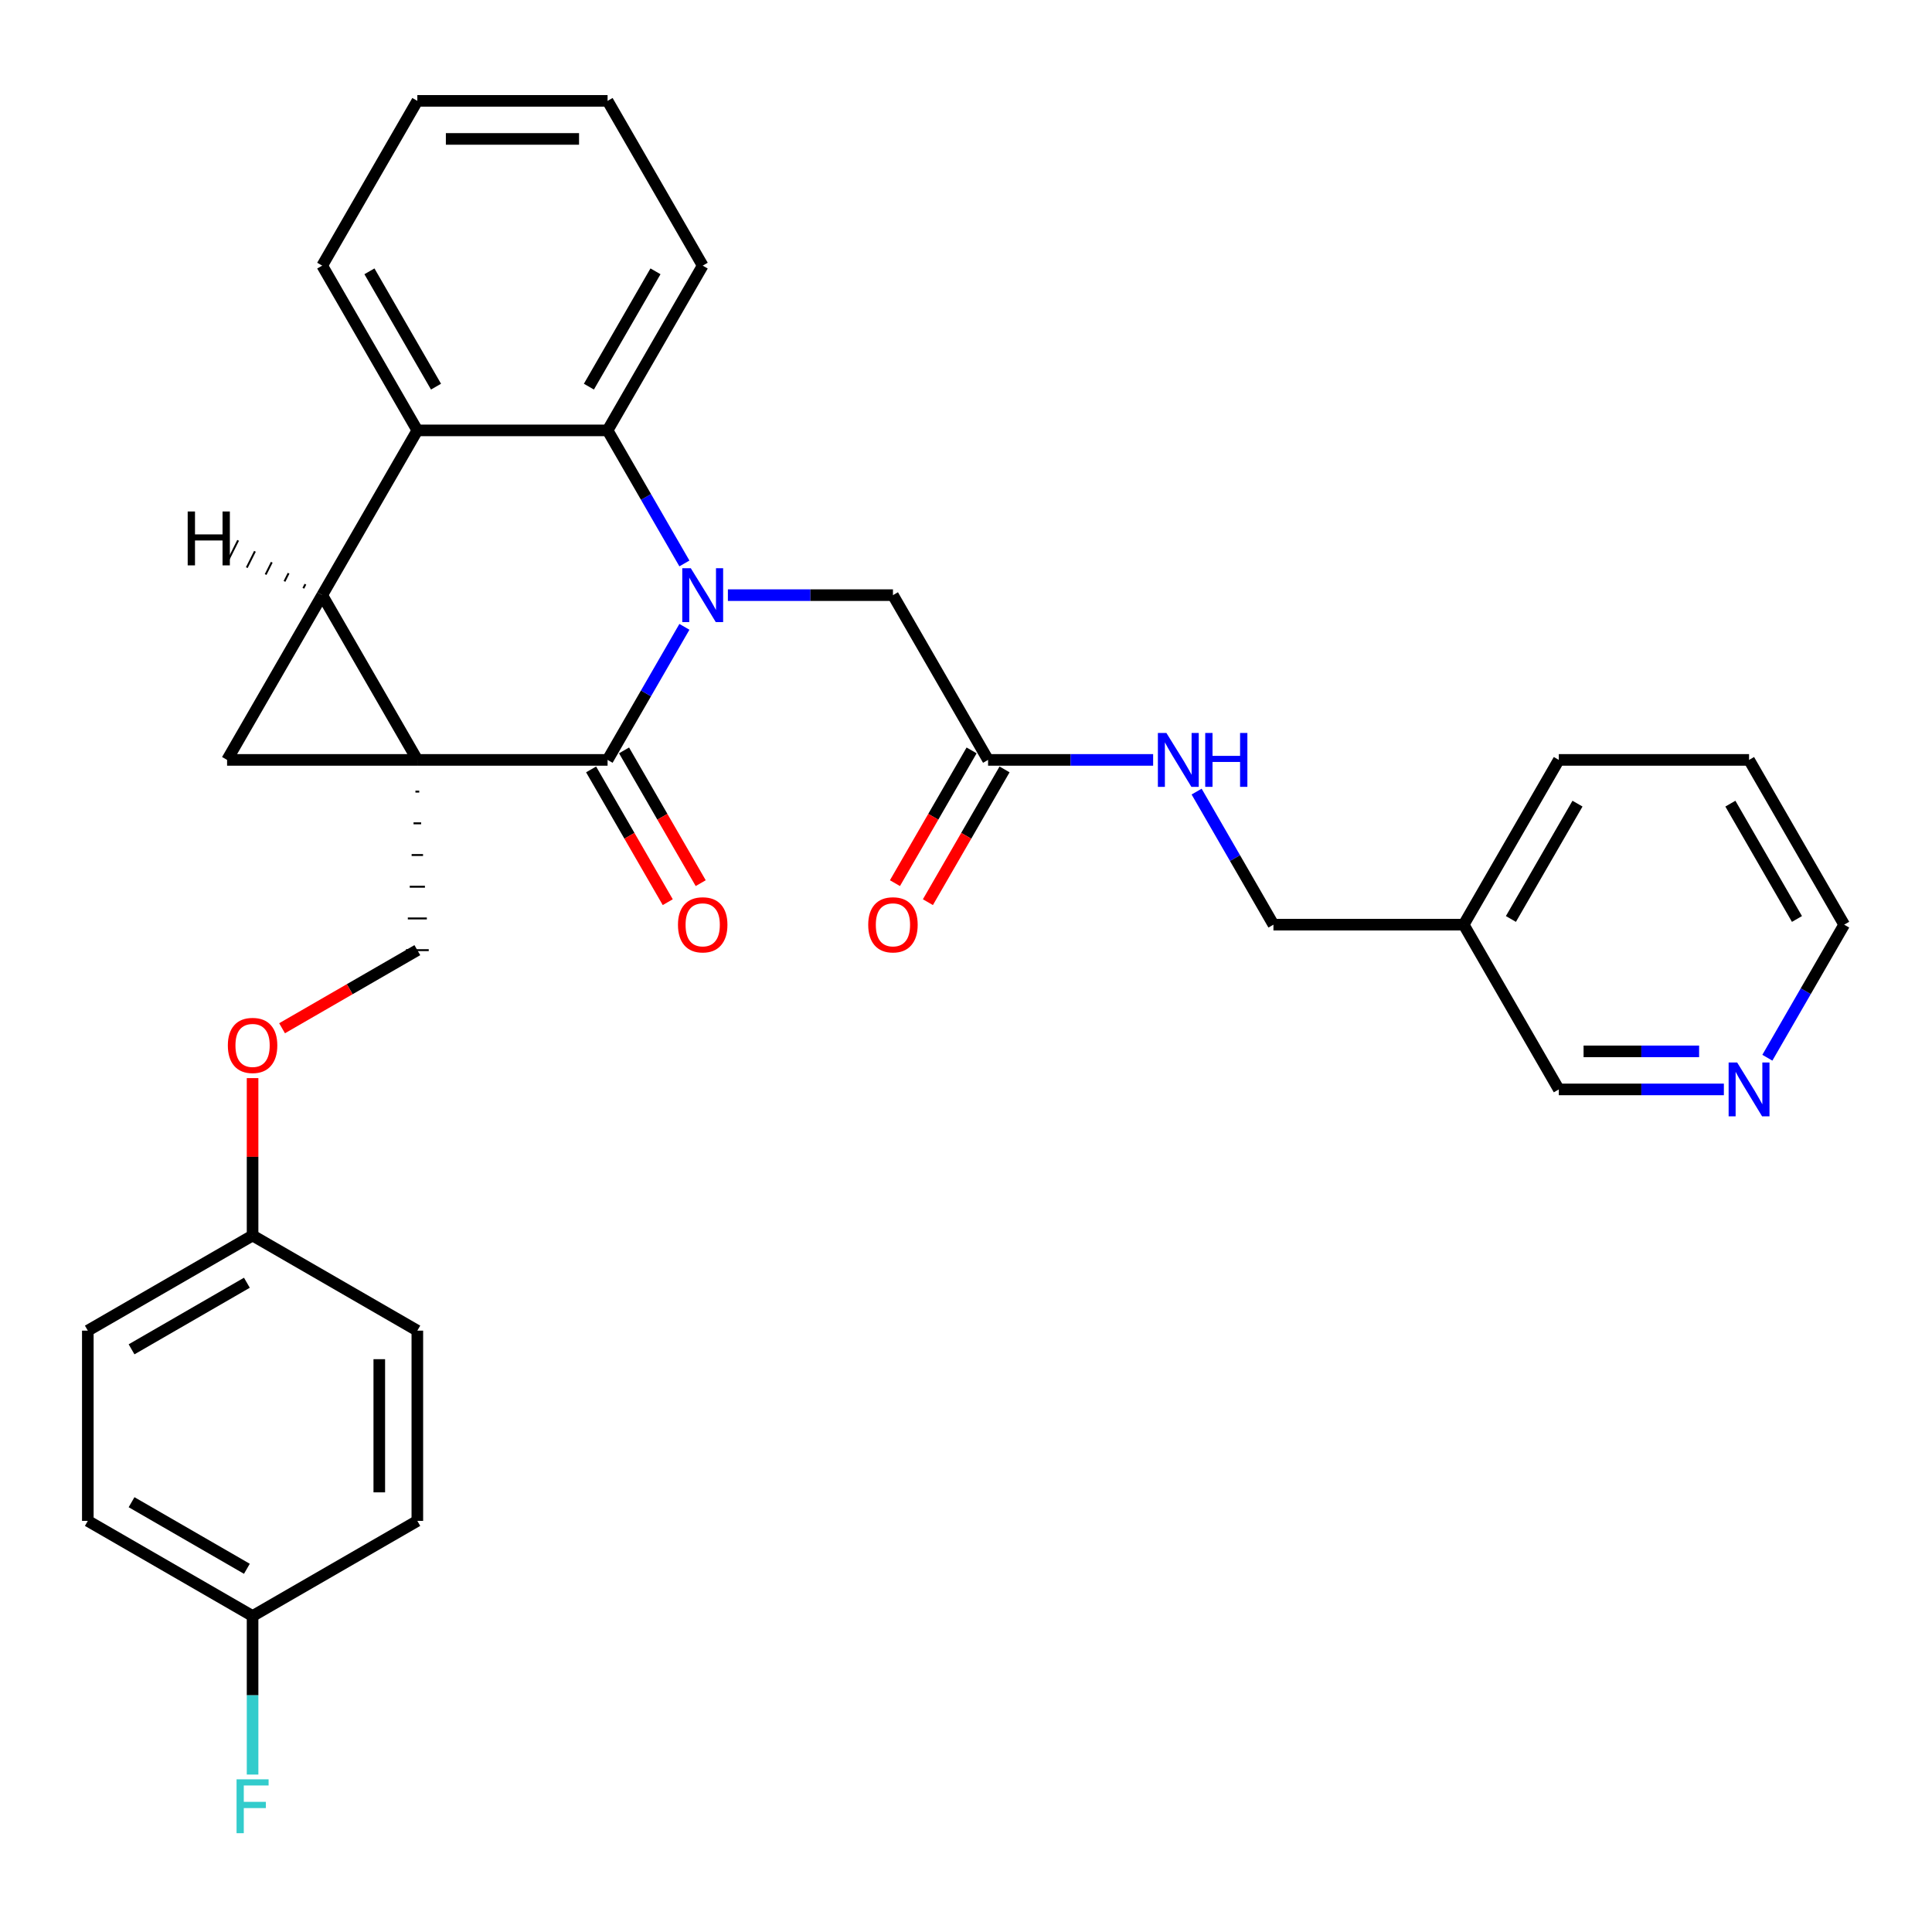 <?xml version='1.0' encoding='iso-8859-1'?>
<svg version='1.1' baseProfile='full'
              xmlns='http://www.w3.org/2000/svg'
                      xmlns:rdkit='http://www.rdkit.org/xml'
                      xmlns:xlink='http://www.w3.org/1999/xlink'
                  xml:space='preserve'
width='1000px' height='1000px' viewBox='0 0 1000 1000'>
<!-- END OF HEADER -->
<rect style='opacity:1.0;fill:#FFFFFF;stroke:none' width='1000' height='1000' x='0' y='0'> </rect>
<path class='bond-0' d='M 216.012,393.325 L 166.776,308.046' style='fill:none;fill-rule:evenodd;stroke:#000000;stroke-width:6px;stroke-linecap:butt;stroke-linejoin:miter;stroke-opacity:1' />
<path class='bond-1' d='M 216.012,393.325 L 314.483,393.325' style='fill:none;fill-rule:evenodd;stroke:#000000;stroke-width:6px;stroke-linecap:butt;stroke-linejoin:miter;stroke-opacity:1' />
<path class='bond-3' d='M 216.012,393.325 L 117.54,393.325' style='fill:none;fill-rule:evenodd;stroke:#000000;stroke-width:6px;stroke-linecap:butt;stroke-linejoin:miter;stroke-opacity:1' />
<path class='bond-6' d='M 215.027,409.737 L 216.996,409.737' style='fill:none;fill-rule:evenodd;stroke:#000000;stroke-width:1.0px;stroke-linecap:butt;stroke-linejoin:miter;stroke-opacity:1' />
<path class='bond-6' d='M 214.042,426.149 L 217.981,426.149' style='fill:none;fill-rule:evenodd;stroke:#000000;stroke-width:1.0px;stroke-linecap:butt;stroke-linejoin:miter;stroke-opacity:1' />
<path class='bond-6' d='M 213.057,442.561 L 218.966,442.561' style='fill:none;fill-rule:evenodd;stroke:#000000;stroke-width:1.0px;stroke-linecap:butt;stroke-linejoin:miter;stroke-opacity:1' />
<path class='bond-6' d='M 212.073,458.972 L 219.95,458.972' style='fill:none;fill-rule:evenodd;stroke:#000000;stroke-width:1.0px;stroke-linecap:butt;stroke-linejoin:miter;stroke-opacity:1' />
<path class='bond-6' d='M 211.088,475.384 L 220.935,475.384' style='fill:none;fill-rule:evenodd;stroke:#000000;stroke-width:1.0px;stroke-linecap:butt;stroke-linejoin:miter;stroke-opacity:1' />
<path class='bond-6' d='M 210.103,491.796 L 221.92,491.796' style='fill:none;fill-rule:evenodd;stroke:#000000;stroke-width:1.0px;stroke-linecap:butt;stroke-linejoin:miter;stroke-opacity:1' />
<path class='bond-5' d='M 166.776,308.046 L 216.012,222.768' style='fill:none;fill-rule:evenodd;stroke:#000000;stroke-width:6px;stroke-linecap:butt;stroke-linejoin:miter;stroke-opacity:1' />
<path class='bond-31' d='M 166.776,308.046 L 117.54,393.325' style='fill:none;fill-rule:evenodd;stroke:#000000;stroke-width:6px;stroke-linecap:butt;stroke-linejoin:miter;stroke-opacity:1' />
<path class='bond-36' d='M 158.071,302.373 L 157.015,304.487' style='fill:none;fill-rule:evenodd;stroke:#000000;stroke-width:1.0px;stroke-linecap:butt;stroke-linejoin:miter;stroke-opacity:1' />
<path class='bond-36' d='M 149.367,296.7 L 147.253,300.927' style='fill:none;fill-rule:evenodd;stroke:#000000;stroke-width:1.0px;stroke-linecap:butt;stroke-linejoin:miter;stroke-opacity:1' />
<path class='bond-36' d='M 140.662,291.026 L 137.492,297.368' style='fill:none;fill-rule:evenodd;stroke:#000000;stroke-width:1.0px;stroke-linecap:butt;stroke-linejoin:miter;stroke-opacity:1' />
<path class='bond-36' d='M 131.958,285.353 L 127.73,293.808' style='fill:none;fill-rule:evenodd;stroke:#000000;stroke-width:1.0px;stroke-linecap:butt;stroke-linejoin:miter;stroke-opacity:1' />
<path class='bond-36' d='M 123.253,279.679 L 117.969,290.248' style='fill:none;fill-rule:evenodd;stroke:#000000;stroke-width:1.0px;stroke-linecap:butt;stroke-linejoin:miter;stroke-opacity:1' />
<path class='bond-2' d='M 314.483,393.325 L 334.365,358.888' style='fill:none;fill-rule:evenodd;stroke:#000000;stroke-width:6px;stroke-linecap:butt;stroke-linejoin:miter;stroke-opacity:1' />
<path class='bond-2' d='M 334.365,358.888 L 354.247,324.452' style='fill:none;fill-rule:evenodd;stroke:#0000FF;stroke-width:6px;stroke-linecap:butt;stroke-linejoin:miter;stroke-opacity:1' />
<path class='bond-9' d='M 305.955,398.249 L 325.791,432.606' style='fill:none;fill-rule:evenodd;stroke:#000000;stroke-width:6px;stroke-linecap:butt;stroke-linejoin:miter;stroke-opacity:1' />
<path class='bond-9' d='M 325.791,432.606 L 345.628,466.964' style='fill:none;fill-rule:evenodd;stroke:#FF0000;stroke-width:6px;stroke-linecap:butt;stroke-linejoin:miter;stroke-opacity:1' />
<path class='bond-9' d='M 323.011,388.401 L 342.847,422.759' style='fill:none;fill-rule:evenodd;stroke:#000000;stroke-width:6px;stroke-linecap:butt;stroke-linejoin:miter;stroke-opacity:1' />
<path class='bond-9' d='M 342.847,422.759 L 362.684,457.117' style='fill:none;fill-rule:evenodd;stroke:#FF0000;stroke-width:6px;stroke-linecap:butt;stroke-linejoin:miter;stroke-opacity:1' />
<path class='bond-4' d='M 354.247,291.641 L 334.365,257.205' style='fill:none;fill-rule:evenodd;stroke:#0000FF;stroke-width:6px;stroke-linecap:butt;stroke-linejoin:miter;stroke-opacity:1' />
<path class='bond-4' d='M 334.365,257.205 L 314.483,222.768' style='fill:none;fill-rule:evenodd;stroke:#000000;stroke-width:6px;stroke-linecap:butt;stroke-linejoin:miter;stroke-opacity:1' />
<path class='bond-7' d='M 376.756,308.046 L 419.473,308.046' style='fill:none;fill-rule:evenodd;stroke:#0000FF;stroke-width:6px;stroke-linecap:butt;stroke-linejoin:miter;stroke-opacity:1' />
<path class='bond-7' d='M 419.473,308.046 L 462.19,308.046' style='fill:none;fill-rule:evenodd;stroke:#000000;stroke-width:6px;stroke-linecap:butt;stroke-linejoin:miter;stroke-opacity:1' />
<path class='bond-19' d='M 314.483,222.768 L 363.718,137.489' style='fill:none;fill-rule:evenodd;stroke:#000000;stroke-width:6px;stroke-linecap:butt;stroke-linejoin:miter;stroke-opacity:1' />
<path class='bond-19' d='M 304.812,200.129 L 339.277,140.434' style='fill:none;fill-rule:evenodd;stroke:#000000;stroke-width:6px;stroke-linecap:butt;stroke-linejoin:miter;stroke-opacity:1' />
<path class='bond-32' d='M 314.483,222.768 L 216.012,222.768' style='fill:none;fill-rule:evenodd;stroke:#000000;stroke-width:6px;stroke-linecap:butt;stroke-linejoin:miter;stroke-opacity:1' />
<path class='bond-20' d='M 216.012,222.768 L 166.776,137.489' style='fill:none;fill-rule:evenodd;stroke:#000000;stroke-width:6px;stroke-linecap:butt;stroke-linejoin:miter;stroke-opacity:1' />
<path class='bond-20' d='M 225.682,200.129 L 191.217,140.434' style='fill:none;fill-rule:evenodd;stroke:#000000;stroke-width:6px;stroke-linecap:butt;stroke-linejoin:miter;stroke-opacity:1' />
<path class='bond-12' d='M 216.012,491.796 L 181.004,512.008' style='fill:none;fill-rule:evenodd;stroke:#000000;stroke-width:6px;stroke-linecap:butt;stroke-linejoin:miter;stroke-opacity:1' />
<path class='bond-12' d='M 181.004,512.008 L 145.996,532.22' style='fill:none;fill-rule:evenodd;stroke:#FF0000;stroke-width:6px;stroke-linecap:butt;stroke-linejoin:miter;stroke-opacity:1' />
<path class='bond-8' d='M 462.19,308.046 L 511.425,393.325' style='fill:none;fill-rule:evenodd;stroke:#000000;stroke-width:6px;stroke-linecap:butt;stroke-linejoin:miter;stroke-opacity:1' />
<path class='bond-10' d='M 511.425,393.325 L 554.142,393.325' style='fill:none;fill-rule:evenodd;stroke:#000000;stroke-width:6px;stroke-linecap:butt;stroke-linejoin:miter;stroke-opacity:1' />
<path class='bond-10' d='M 554.142,393.325 L 596.859,393.325' style='fill:none;fill-rule:evenodd;stroke:#0000FF;stroke-width:6px;stroke-linecap:butt;stroke-linejoin:miter;stroke-opacity:1' />
<path class='bond-13' d='M 502.897,388.401 L 483.061,422.759' style='fill:none;fill-rule:evenodd;stroke:#000000;stroke-width:6px;stroke-linecap:butt;stroke-linejoin:miter;stroke-opacity:1' />
<path class='bond-13' d='M 483.061,422.759 L 463.224,457.117' style='fill:none;fill-rule:evenodd;stroke:#FF0000;stroke-width:6px;stroke-linecap:butt;stroke-linejoin:miter;stroke-opacity:1' />
<path class='bond-13' d='M 519.953,398.249 L 500.117,432.606' style='fill:none;fill-rule:evenodd;stroke:#000000;stroke-width:6px;stroke-linecap:butt;stroke-linejoin:miter;stroke-opacity:1' />
<path class='bond-13' d='M 500.117,432.606 L 480.28,466.964' style='fill:none;fill-rule:evenodd;stroke:#FF0000;stroke-width:6px;stroke-linecap:butt;stroke-linejoin:miter;stroke-opacity:1' />
<path class='bond-15' d='M 619.368,409.73 L 639.25,444.167' style='fill:none;fill-rule:evenodd;stroke:#0000FF;stroke-width:6px;stroke-linecap:butt;stroke-linejoin:miter;stroke-opacity:1' />
<path class='bond-15' d='M 639.25,444.167 L 659.132,478.604' style='fill:none;fill-rule:evenodd;stroke:#000000;stroke-width:6px;stroke-linecap:butt;stroke-linejoin:miter;stroke-opacity:1' />
<path class='bond-11' d='M 892.272,563.882 L 849.555,563.882' style='fill:none;fill-rule:evenodd;stroke:#0000FF;stroke-width:6px;stroke-linecap:butt;stroke-linejoin:miter;stroke-opacity:1' />
<path class='bond-11' d='M 849.555,563.882 L 806.839,563.882' style='fill:none;fill-rule:evenodd;stroke:#000000;stroke-width:6px;stroke-linecap:butt;stroke-linejoin:miter;stroke-opacity:1' />
<path class='bond-11' d='M 879.457,544.188 L 849.555,544.188' style='fill:none;fill-rule:evenodd;stroke:#0000FF;stroke-width:6px;stroke-linecap:butt;stroke-linejoin:miter;stroke-opacity:1' />
<path class='bond-11' d='M 849.555,544.188 L 819.654,544.188' style='fill:none;fill-rule:evenodd;stroke:#000000;stroke-width:6px;stroke-linecap:butt;stroke-linejoin:miter;stroke-opacity:1' />
<path class='bond-35' d='M 914.781,547.477 L 934.663,513.04' style='fill:none;fill-rule:evenodd;stroke:#0000FF;stroke-width:6px;stroke-linecap:butt;stroke-linejoin:miter;stroke-opacity:1' />
<path class='bond-35' d='M 934.663,513.04 L 954.545,478.604' style='fill:none;fill-rule:evenodd;stroke:#000000;stroke-width:6px;stroke-linecap:butt;stroke-linejoin:miter;stroke-opacity:1' />
<path class='bond-16' d='M 130.733,558.028 L 130.733,598.765' style='fill:none;fill-rule:evenodd;stroke:#FF0000;stroke-width:6px;stroke-linecap:butt;stroke-linejoin:miter;stroke-opacity:1' />
<path class='bond-16' d='M 130.733,598.765 L 130.733,639.503' style='fill:none;fill-rule:evenodd;stroke:#000000;stroke-width:6px;stroke-linecap:butt;stroke-linejoin:miter;stroke-opacity:1' />
<path class='bond-14' d='M 757.603,478.604 L 659.132,478.604' style='fill:none;fill-rule:evenodd;stroke:#000000;stroke-width:6px;stroke-linecap:butt;stroke-linejoin:miter;stroke-opacity:1' />
<path class='bond-25' d='M 757.603,478.604 L 806.839,563.882' style='fill:none;fill-rule:evenodd;stroke:#000000;stroke-width:6px;stroke-linecap:butt;stroke-linejoin:miter;stroke-opacity:1' />
<path class='bond-27' d='M 757.603,478.604 L 806.839,393.325' style='fill:none;fill-rule:evenodd;stroke:#000000;stroke-width:6px;stroke-linecap:butt;stroke-linejoin:miter;stroke-opacity:1' />
<path class='bond-27' d='M 782.044,475.659 L 816.509,415.964' style='fill:none;fill-rule:evenodd;stroke:#000000;stroke-width:6px;stroke-linecap:butt;stroke-linejoin:miter;stroke-opacity:1' />
<path class='bond-21' d='M 130.733,639.503 L 216.012,688.739' style='fill:none;fill-rule:evenodd;stroke:#000000;stroke-width:6px;stroke-linecap:butt;stroke-linejoin:miter;stroke-opacity:1' />
<path class='bond-22' d='M 130.733,639.503 L 45.455,688.739' style='fill:none;fill-rule:evenodd;stroke:#000000;stroke-width:6px;stroke-linecap:butt;stroke-linejoin:miter;stroke-opacity:1' />
<path class='bond-22' d='M 127.788,663.944 L 68.093,698.409' style='fill:none;fill-rule:evenodd;stroke:#000000;stroke-width:6px;stroke-linecap:butt;stroke-linejoin:miter;stroke-opacity:1' />
<path class='bond-17' d='M 130.733,836.445 L 45.455,787.21' style='fill:none;fill-rule:evenodd;stroke:#000000;stroke-width:6px;stroke-linecap:butt;stroke-linejoin:miter;stroke-opacity:1' />
<path class='bond-17' d='M 127.788,812.004 L 68.093,777.539' style='fill:none;fill-rule:evenodd;stroke:#000000;stroke-width:6px;stroke-linecap:butt;stroke-linejoin:miter;stroke-opacity:1' />
<path class='bond-18' d='M 130.733,836.445 L 130.733,877.478' style='fill:none;fill-rule:evenodd;stroke:#000000;stroke-width:6px;stroke-linecap:butt;stroke-linejoin:miter;stroke-opacity:1' />
<path class='bond-18' d='M 130.733,877.478 L 130.733,918.511' style='fill:none;fill-rule:evenodd;stroke:#33CCCC;stroke-width:6px;stroke-linecap:butt;stroke-linejoin:miter;stroke-opacity:1' />
<path class='bond-33' d='M 130.733,836.445 L 216.012,787.21' style='fill:none;fill-rule:evenodd;stroke:#000000;stroke-width:6px;stroke-linecap:butt;stroke-linejoin:miter;stroke-opacity:1' />
<path class='bond-30' d='M 363.718,137.489 L 314.483,52.211' style='fill:none;fill-rule:evenodd;stroke:#000000;stroke-width:6px;stroke-linecap:butt;stroke-linejoin:miter;stroke-opacity:1' />
<path class='bond-29' d='M 166.776,137.489 L 216.012,52.211' style='fill:none;fill-rule:evenodd;stroke:#000000;stroke-width:6px;stroke-linecap:butt;stroke-linejoin:miter;stroke-opacity:1' />
<path class='bond-24' d='M 216.012,688.739 L 216.012,787.21' style='fill:none;fill-rule:evenodd;stroke:#000000;stroke-width:6px;stroke-linecap:butt;stroke-linejoin:miter;stroke-opacity:1' />
<path class='bond-24' d='M 196.317,703.509 L 196.317,772.439' style='fill:none;fill-rule:evenodd;stroke:#000000;stroke-width:6px;stroke-linecap:butt;stroke-linejoin:miter;stroke-opacity:1' />
<path class='bond-23' d='M 45.455,688.739 L 45.455,787.21' style='fill:none;fill-rule:evenodd;stroke:#000000;stroke-width:6px;stroke-linecap:butt;stroke-linejoin:miter;stroke-opacity:1' />
<path class='bond-26' d='M 954.545,478.604 L 905.31,393.325' style='fill:none;fill-rule:evenodd;stroke:#000000;stroke-width:6px;stroke-linecap:butt;stroke-linejoin:miter;stroke-opacity:1' />
<path class='bond-26' d='M 930.104,475.659 L 895.639,415.964' style='fill:none;fill-rule:evenodd;stroke:#000000;stroke-width:6px;stroke-linecap:butt;stroke-linejoin:miter;stroke-opacity:1' />
<path class='bond-28' d='M 806.839,393.325 L 905.31,393.325' style='fill:none;fill-rule:evenodd;stroke:#000000;stroke-width:6px;stroke-linecap:butt;stroke-linejoin:miter;stroke-opacity:1' />
<path class='bond-34' d='M 216.012,52.211 L 314.483,52.211' style='fill:none;fill-rule:evenodd;stroke:#000000;stroke-width:6px;stroke-linecap:butt;stroke-linejoin:miter;stroke-opacity:1' />
<path class='bond-34' d='M 230.782,71.905 L 299.712,71.905' style='fill:none;fill-rule:evenodd;stroke:#000000;stroke-width:6px;stroke-linecap:butt;stroke-linejoin:miter;stroke-opacity:1' />
<path  class='atom-3' d='M 357.554 294.103
L 366.692 308.874
Q 367.598 310.331, 369.056 312.97
Q 370.513 315.609, 370.592 315.767
L 370.592 294.103
L 374.294 294.103
L 374.294 321.99
L 370.474 321.99
L 360.666 305.841
Q 359.524 303.95, 358.302 301.784
Q 357.121 299.617, 356.766 298.948
L 356.766 321.99
L 353.143 321.99
L 353.143 294.103
L 357.554 294.103
' fill='#0000FF'/>
<path  class='atom-10' d='M 350.917 478.682
Q 350.917 471.986, 354.226 468.244
Q 357.534 464.502, 363.718 464.502
Q 369.902 464.502, 373.211 468.244
Q 376.52 471.986, 376.52 478.682
Q 376.52 485.457, 373.172 489.317
Q 369.824 493.138, 363.718 493.138
Q 357.574 493.138, 354.226 489.317
Q 350.917 485.497, 350.917 478.682
M 363.718 489.987
Q 367.972 489.987, 370.257 487.151
Q 372.581 484.275, 372.581 478.682
Q 372.581 473.207, 370.257 470.45
Q 367.972 467.654, 363.718 467.654
Q 359.464 467.654, 357.141 470.411
Q 354.856 473.168, 354.856 478.682
Q 354.856 484.315, 357.141 487.151
Q 359.464 489.987, 363.718 489.987
' fill='#FF0000'/>
<path  class='atom-11' d='M 603.732 379.381
L 612.87 394.152
Q 613.776 395.61, 615.233 398.249
Q 616.691 400.888, 616.77 401.045
L 616.77 379.381
L 620.472 379.381
L 620.472 407.268
L 616.651 407.268
L 606.844 391.119
Q 605.701 389.229, 604.48 387.062
Q 603.299 384.896, 602.944 384.226
L 602.944 407.268
L 599.321 407.268
L 599.321 379.381
L 603.732 379.381
' fill='#0000FF'/>
<path  class='atom-11' d='M 623.82 379.381
L 627.601 379.381
L 627.601 391.237
L 641.86 391.237
L 641.86 379.381
L 645.641 379.381
L 645.641 407.268
L 641.86 407.268
L 641.86 394.388
L 627.601 394.388
L 627.601 407.268
L 623.82 407.268
L 623.82 379.381
' fill='#0000FF'/>
<path  class='atom-12' d='M 899.146 549.939
L 908.284 564.709
Q 909.19 566.167, 910.647 568.806
Q 912.104 571.445, 912.183 571.602
L 912.183 549.939
L 915.886 549.939
L 915.886 577.826
L 912.065 577.826
L 902.257 561.676
Q 901.115 559.786, 899.894 557.619
Q 898.712 555.453, 898.358 554.783
L 898.358 577.826
L 894.734 577.826
L 894.734 549.939
L 899.146 549.939
' fill='#0000FF'/>
<path  class='atom-13' d='M 117.932 541.111
Q 117.932 534.414, 121.24 530.673
Q 124.549 526.931, 130.733 526.931
Q 136.917 526.931, 140.226 530.673
Q 143.534 534.414, 143.534 541.111
Q 143.534 547.885, 140.186 551.745
Q 136.838 555.566, 130.733 555.566
Q 124.588 555.566, 121.24 551.745
Q 117.932 547.925, 117.932 541.111
M 130.733 552.415
Q 134.987 552.415, 137.272 549.579
Q 139.595 546.704, 139.595 541.111
Q 139.595 535.636, 137.272 532.878
Q 134.987 530.082, 130.733 530.082
Q 126.479 530.082, 124.155 532.839
Q 121.871 535.596, 121.871 541.111
Q 121.871 546.743, 124.155 549.579
Q 126.479 552.415, 130.733 552.415
' fill='#FF0000'/>
<path  class='atom-14' d='M 449.388 478.682
Q 449.388 471.986, 452.697 468.244
Q 456.006 464.502, 462.19 464.502
Q 468.374 464.502, 471.682 468.244
Q 474.991 471.986, 474.991 478.682
Q 474.991 485.457, 471.643 489.317
Q 468.295 493.138, 462.19 493.138
Q 456.045 493.138, 452.697 489.317
Q 449.388 485.497, 449.388 478.682
M 462.19 489.987
Q 466.444 489.987, 468.728 487.151
Q 471.052 484.275, 471.052 478.682
Q 471.052 473.207, 468.728 470.45
Q 466.444 467.654, 462.19 467.654
Q 457.936 467.654, 455.612 470.411
Q 453.327 473.168, 453.327 478.682
Q 453.327 484.315, 455.612 487.151
Q 457.936 489.987, 462.19 489.987
' fill='#FF0000'/>
<path  class='atom-19' d='M 122.442 920.973
L 139.024 920.973
L 139.024 924.163
L 126.184 924.163
L 126.184 932.632
L 137.606 932.632
L 137.606 935.862
L 126.184 935.862
L 126.184 948.86
L 122.442 948.86
L 122.442 920.973
' fill='#33CCCC'/>
<path  class='atom-32' d='M 97.149 264.744
L 100.93 264.744
L 100.93 276.6
L 115.188 276.6
L 115.188 264.744
L 118.97 264.744
L 118.97 292.632
L 115.188 292.632
L 115.188 279.751
L 100.93 279.751
L 100.93 292.632
L 97.149 292.632
L 97.149 264.744
' fill='#000000'/>
</svg>
